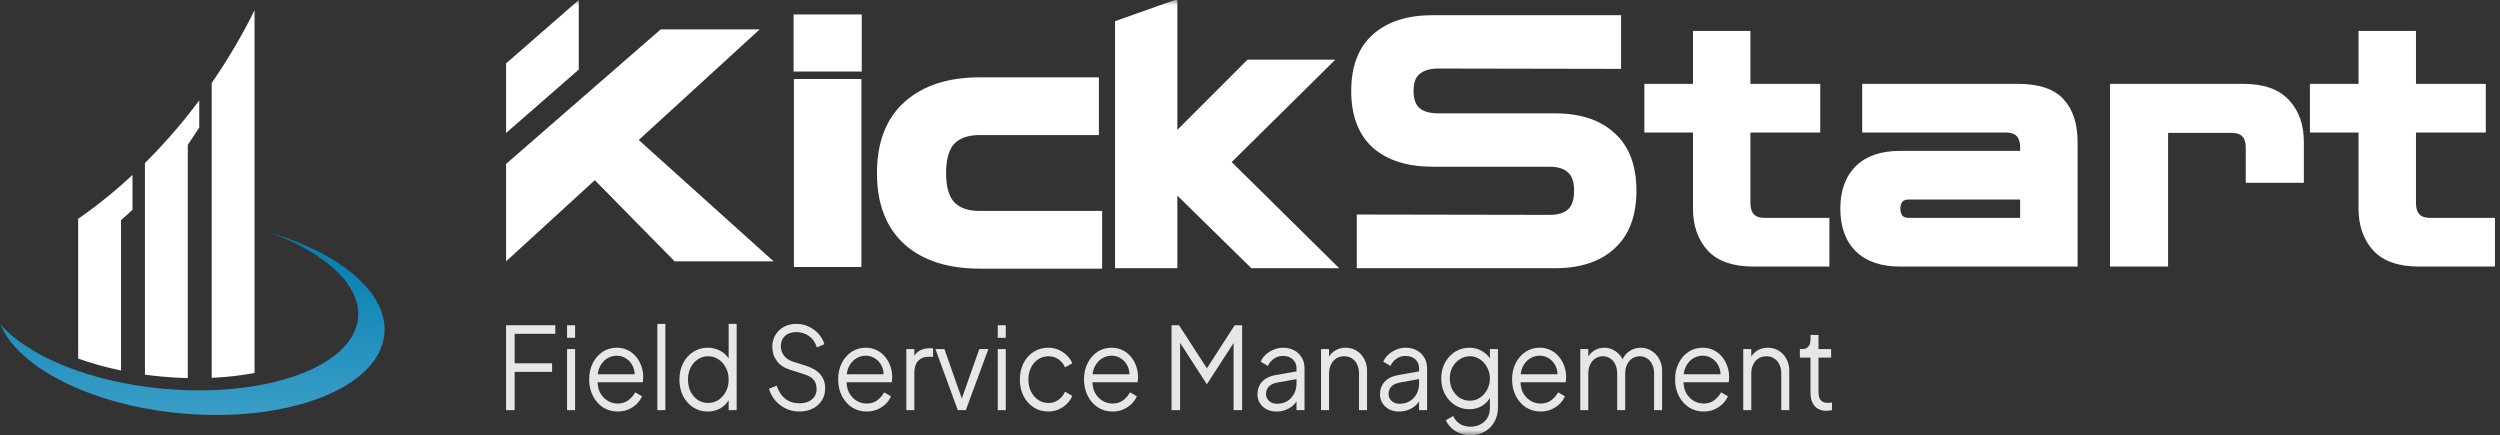 <svg xmlns="http://www.w3.org/2000/svg" width="247" height="43" viewBox="0 0 247 43" fill="none"><rect x="0" y="0" width="247" height="43" fill="#333333" stroke="none"/><mask id="mask0_1100_178" style="mask-type:alpha" maskUnits="userSpaceOnUse" x="0" y="0" width="247" height="43"><rect width="247" height="43" fill="#D9D9D9"></rect></mask><g mask="url(#mask0_1100_178)"><path d="M50 40.523V32.135H54.863V32.98H50.846V35.896H54.545V36.74H50.846V40.523H50Z" fill="white" fill-opacity="0.88"></path><path d="M56.026 40.523V34.488H56.819V40.523H56.026ZM56.026 33.374V32.135H56.819V33.374H56.026Z" fill="white" fill-opacity="0.88"></path><path d="M61.021 40.658C60.492 40.658 60.013 40.523 59.583 40.253C59.16 39.975 58.826 39.596 58.579 39.116C58.332 38.635 58.209 38.091 58.209 37.483C58.209 36.875 58.329 36.339 58.569 35.873C58.808 35.4 59.132 35.029 59.541 34.758C59.957 34.488 60.422 34.353 60.936 34.353C61.345 34.353 61.708 34.436 62.025 34.601C62.349 34.758 62.624 34.976 62.85 35.254C63.075 35.524 63.248 35.832 63.368 36.177C63.487 36.515 63.547 36.864 63.547 37.224C63.547 37.299 63.544 37.386 63.537 37.483C63.53 37.573 63.519 37.667 63.505 37.765H58.717V36.977H63.051L62.67 37.314C62.733 36.901 62.688 36.534 62.533 36.211C62.385 35.881 62.17 35.622 61.888 35.434C61.606 35.239 61.289 35.141 60.936 35.141C60.584 35.141 60.256 35.239 59.953 35.434C59.657 35.629 59.425 35.903 59.256 36.256C59.087 36.601 59.02 37.014 59.055 37.494C59.02 37.975 59.09 38.395 59.266 38.755C59.449 39.108 59.696 39.382 60.006 39.577C60.323 39.772 60.661 39.87 61.021 39.87C61.437 39.87 61.786 39.765 62.068 39.555C62.349 39.345 62.578 39.082 62.755 38.767L63.431 39.149C63.318 39.42 63.146 39.671 62.913 39.904C62.681 40.129 62.402 40.313 62.078 40.456C61.761 40.591 61.409 40.658 61.021 40.658Z" fill="white" fill-opacity="0.88"></path><path d="M64.945 40.523V32H65.738V40.523H64.945Z" fill="white" fill-opacity="0.88"></path><path d="M69.919 40.658C69.391 40.658 68.915 40.523 68.492 40.253C68.069 39.975 67.734 39.6 67.488 39.127C67.248 38.647 67.128 38.106 67.128 37.506C67.128 36.898 67.248 36.357 67.488 35.884C67.734 35.411 68.066 35.04 68.481 34.77C68.904 34.492 69.383 34.353 69.919 34.353C70.405 34.353 70.839 34.466 71.219 34.691C71.6 34.916 71.899 35.22 72.118 35.603L71.991 35.839V32H72.784V40.523H71.991V39.172L72.118 39.296C71.921 39.731 71.624 40.069 71.23 40.309C70.842 40.542 70.405 40.658 69.919 40.658ZM69.961 39.814C70.342 39.814 70.684 39.712 70.987 39.51C71.297 39.307 71.54 39.033 71.716 38.688C71.899 38.335 71.991 37.941 71.991 37.506C71.991 37.07 71.899 36.68 71.716 36.335C71.54 35.982 71.297 35.704 70.987 35.502C70.684 35.299 70.342 35.197 69.961 35.197C69.588 35.197 69.249 35.299 68.947 35.502C68.644 35.704 68.404 35.978 68.228 36.323C68.059 36.669 67.974 37.063 67.974 37.506C67.974 37.941 68.059 38.335 68.228 38.688C68.404 39.033 68.64 39.307 68.936 39.51C69.239 39.712 69.581 39.814 69.961 39.814Z" fill="white" fill-opacity="0.88"></path><path d="M78.977 40.658C78.477 40.658 78.022 40.557 77.614 40.354C77.205 40.151 76.86 39.881 76.578 39.544C76.296 39.198 76.095 38.819 75.975 38.406L76.736 38.102C76.92 38.673 77.205 39.108 77.593 39.408C77.98 39.701 78.442 39.847 78.977 39.847C79.316 39.847 79.612 39.791 79.865 39.679C80.126 39.559 80.327 39.393 80.468 39.183C80.609 38.973 80.679 38.729 80.679 38.451C80.679 38.039 80.574 37.719 80.362 37.494C80.151 37.269 79.848 37.097 79.453 36.977L78.037 36.526C77.48 36.353 77.05 36.065 76.747 35.659C76.451 35.254 76.303 34.792 76.303 34.274C76.303 33.831 76.405 33.441 76.609 33.103C76.814 32.758 77.092 32.488 77.445 32.293C77.804 32.098 78.209 32 78.66 32C79.132 32 79.555 32.094 79.929 32.282C80.309 32.462 80.63 32.702 80.891 33.002C81.151 33.302 81.338 33.636 81.451 34.004L80.711 34.319C80.542 33.824 80.278 33.449 79.918 33.193C79.566 32.938 79.15 32.811 78.671 32.811C78.368 32.811 78.1 32.867 77.868 32.98C77.642 33.092 77.466 33.254 77.339 33.464C77.212 33.674 77.149 33.922 77.149 34.207C77.149 34.552 77.251 34.864 77.455 35.141C77.66 35.411 77.973 35.614 78.396 35.749L79.643 36.143C80.264 36.339 80.732 36.62 81.049 36.988C81.367 37.355 81.525 37.817 81.525 38.373C81.525 38.823 81.416 39.221 81.197 39.566C80.986 39.904 80.686 40.17 80.299 40.365C79.918 40.561 79.478 40.658 78.977 40.658Z" fill="white" fill-opacity="0.88"></path><path d="M85.621 40.658C85.093 40.658 84.613 40.523 84.183 40.253C83.761 39.975 83.426 39.596 83.179 39.116C82.933 38.635 82.809 38.091 82.809 37.483C82.809 36.875 82.929 36.339 83.169 35.873C83.408 35.4 83.732 35.029 84.141 34.758C84.557 34.488 85.022 34.353 85.537 34.353C85.945 34.353 86.308 34.436 86.625 34.601C86.95 34.758 87.224 34.976 87.45 35.254C87.675 35.524 87.848 35.832 87.968 36.177C88.088 36.515 88.148 36.864 88.148 37.224C88.148 37.299 88.144 37.386 88.137 37.483C88.13 37.573 88.119 37.667 88.105 37.765H83.317V36.977H87.651L87.27 37.314C87.334 36.901 87.288 36.534 87.133 36.211C86.985 35.881 86.77 35.622 86.488 35.434C86.206 35.239 85.889 35.141 85.537 35.141C85.184 35.141 84.856 35.239 84.553 35.434C84.257 35.629 84.025 35.903 83.856 36.256C83.687 36.601 83.62 37.014 83.655 37.494C83.62 37.975 83.69 38.395 83.866 38.755C84.05 39.108 84.296 39.382 84.606 39.577C84.923 39.772 85.262 39.87 85.621 39.87C86.037 39.87 86.386 39.765 86.668 39.555C86.95 39.345 87.179 39.082 87.355 38.767L88.031 39.149C87.918 39.42 87.746 39.671 87.513 39.904C87.281 40.129 87.002 40.313 86.678 40.456C86.361 40.591 86.009 40.658 85.621 40.658Z" fill="white" fill-opacity="0.88"></path><path d="M89.545 40.523V34.488H90.338V35.479L90.233 35.333C90.366 35.047 90.567 34.822 90.835 34.657C91.11 34.492 91.441 34.409 91.829 34.409H92.188V35.254H91.691C91.283 35.254 90.955 35.389 90.708 35.659C90.462 35.929 90.338 36.312 90.338 36.808V40.523H89.545Z" fill="white" fill-opacity="0.88"></path><path d="M94.629 40.523L92.419 34.488H93.308L95.168 39.78H94.883L96.754 34.488H97.652L95.422 40.523H94.629Z" fill="white" fill-opacity="0.88"></path><path d="M98.578 40.523V34.488H99.371V40.523H98.578ZM98.578 33.374V32.135H99.371V33.374H98.578Z" fill="white" fill-opacity="0.88"></path><path d="M103.584 40.658C103.027 40.658 102.537 40.519 102.114 40.242C101.691 39.964 101.36 39.589 101.121 39.116C100.881 38.635 100.761 38.095 100.761 37.494C100.761 36.894 100.881 36.357 101.121 35.884C101.36 35.411 101.691 35.04 102.114 34.77C102.537 34.492 103.027 34.353 103.584 34.353C103.936 34.353 104.267 34.421 104.577 34.556C104.887 34.691 105.162 34.875 105.402 35.108C105.642 35.333 105.821 35.595 105.941 35.896L105.222 36.29C105.081 35.967 104.866 35.704 104.577 35.502C104.288 35.299 103.957 35.197 103.584 35.197C103.21 35.197 102.872 35.299 102.569 35.502C102.273 35.697 102.037 35.971 101.861 36.323C101.691 36.669 101.607 37.063 101.607 37.506C101.607 37.941 101.691 38.335 101.861 38.688C102.037 39.033 102.273 39.307 102.569 39.51C102.872 39.712 103.21 39.814 103.584 39.814C103.957 39.814 104.285 39.712 104.567 39.51C104.856 39.307 105.074 39.037 105.222 38.699L105.941 39.116C105.821 39.408 105.642 39.671 105.402 39.904C105.162 40.136 104.887 40.32 104.577 40.456C104.267 40.591 103.936 40.658 103.584 40.658Z" fill="white" fill-opacity="0.88"></path><path d="M109.912 40.658C109.383 40.658 108.904 40.523 108.474 40.253C108.051 39.975 107.716 39.596 107.47 39.116C107.223 38.635 107.1 38.091 107.1 37.483C107.1 36.875 107.219 36.339 107.459 35.873C107.699 35.4 108.023 35.029 108.432 34.758C108.847 34.488 109.313 34.353 109.827 34.353C110.236 34.353 110.599 34.436 110.916 34.601C111.24 34.758 111.515 34.976 111.74 35.254C111.966 35.524 112.139 35.832 112.258 36.177C112.378 36.515 112.438 36.864 112.438 37.224C112.438 37.299 112.434 37.386 112.427 37.483C112.42 37.573 112.41 37.667 112.396 37.765H107.607V36.977H111.941L111.561 37.314C111.624 36.901 111.578 36.534 111.423 36.211C111.275 35.881 111.06 35.622 110.778 35.434C110.496 35.239 110.179 35.141 109.827 35.141C109.475 35.141 109.147 35.239 108.844 35.434C108.548 35.629 108.315 35.903 108.146 36.256C107.977 36.601 107.91 37.014 107.945 37.494C107.91 37.975 107.981 38.395 108.157 38.755C108.34 39.108 108.587 39.382 108.897 39.577C109.214 39.772 109.552 39.87 109.912 39.87C110.327 39.87 110.676 39.765 110.958 39.555C111.24 39.345 111.469 39.082 111.645 38.767L112.322 39.149C112.209 39.42 112.036 39.671 111.804 39.904C111.571 40.129 111.293 40.313 110.969 40.456C110.652 40.591 110.299 40.658 109.912 40.658Z" fill="white" fill-opacity="0.88"></path><path d="M115.748 40.523V32.135H116.488L119.448 36.706H119.036L121.985 32.135H122.725V40.523H121.88V33.351L122.154 33.464L119.258 37.934H119.216L116.33 33.464L116.594 33.351V40.523H115.748Z" fill="white" fill-opacity="0.88"></path><path d="M126.107 40.658C125.748 40.658 125.427 40.587 125.145 40.444C124.863 40.294 124.641 40.091 124.479 39.836C124.317 39.581 124.236 39.288 124.236 38.958C124.236 38.643 124.3 38.358 124.426 38.102C124.553 37.84 124.751 37.618 125.018 37.438C125.286 37.258 125.628 37.13 126.044 37.055L128.264 36.661V37.427L126.234 37.787C125.825 37.862 125.529 38.001 125.346 38.204C125.17 38.406 125.082 38.647 125.082 38.924C125.082 39.194 125.181 39.423 125.378 39.611C125.582 39.799 125.843 39.892 126.16 39.892C126.548 39.892 126.886 39.806 127.175 39.634C127.464 39.453 127.689 39.213 127.851 38.913C128.014 38.613 128.095 38.279 128.095 37.911V36.38C128.095 36.019 127.971 35.727 127.725 35.502C127.478 35.276 127.157 35.164 126.763 35.164C126.417 35.164 126.114 35.258 125.854 35.445C125.593 35.625 125.399 35.862 125.272 36.155L124.553 35.738C124.659 35.483 124.825 35.25 125.05 35.04C125.283 34.83 125.547 34.665 125.843 34.544C126.139 34.417 126.446 34.353 126.763 34.353C127.178 34.353 127.545 34.439 127.862 34.612C128.186 34.785 128.436 35.025 128.613 35.333C128.796 35.633 128.887 35.982 128.887 36.38V40.523H128.095V39.318L128.211 39.442C128.112 39.667 127.957 39.874 127.746 40.061C127.541 40.242 127.298 40.388 127.016 40.501C126.742 40.606 126.438 40.658 126.107 40.658Z" fill="white" fill-opacity="0.88"></path><path d="M130.518 40.523V34.488H131.311V35.659L131.131 35.614C131.272 35.224 131.501 34.916 131.818 34.691C132.143 34.466 132.516 34.353 132.939 34.353C133.341 34.353 133.7 34.451 134.017 34.646C134.341 34.841 134.595 35.111 134.778 35.456C134.968 35.794 135.064 36.177 135.064 36.605V40.523H134.271V36.931C134.271 36.564 134.207 36.252 134.081 35.997C133.961 35.742 133.788 35.547 133.563 35.411C133.344 35.269 133.09 35.197 132.801 35.197C132.513 35.197 132.255 35.269 132.03 35.411C131.804 35.547 131.628 35.745 131.501 36.008C131.374 36.263 131.311 36.571 131.311 36.931V40.523H130.518Z" fill="white" fill-opacity="0.88"></path><path d="M138.216 40.658C137.857 40.658 137.536 40.587 137.254 40.444C136.972 40.294 136.75 40.091 136.588 39.836C136.426 39.581 136.345 39.288 136.345 38.958C136.345 38.643 136.409 38.358 136.536 38.102C136.662 37.84 136.86 37.618 137.128 37.438C137.395 37.258 137.737 37.13 138.153 37.055L140.373 36.661V37.427L138.343 37.787C137.934 37.862 137.638 38.001 137.455 38.204C137.279 38.406 137.191 38.647 137.191 38.924C137.191 39.194 137.29 39.423 137.487 39.611C137.691 39.799 137.952 39.892 138.269 39.892C138.657 39.892 138.995 39.806 139.284 39.634C139.573 39.453 139.798 39.213 139.961 38.913C140.123 38.613 140.204 38.279 140.204 37.911V36.38C140.204 36.019 140.08 35.727 139.834 35.502C139.587 35.276 139.266 35.164 138.872 35.164C138.526 35.164 138.223 35.258 137.963 35.445C137.702 35.625 137.508 35.862 137.381 36.155L136.662 35.738C136.768 35.483 136.934 35.25 137.159 35.04C137.392 34.83 137.656 34.665 137.952 34.544C138.248 34.417 138.555 34.353 138.872 34.353C139.288 34.353 139.654 34.439 139.971 34.612C140.295 34.785 140.545 35.025 140.722 35.333C140.905 35.633 140.996 35.982 140.996 36.38V40.523H140.204V39.318L140.32 39.442C140.221 39.667 140.066 39.874 139.855 40.061C139.65 40.242 139.407 40.388 139.125 40.501C138.851 40.606 138.548 40.658 138.216 40.658Z" fill="white" fill-opacity="0.88"></path><path d="M145.312 43C144.925 43 144.565 42.936 144.234 42.809C143.91 42.681 143.628 42.505 143.388 42.279C143.156 42.062 142.976 41.807 142.849 41.514L143.579 41.097C143.691 41.383 143.892 41.63 144.181 41.84C144.47 42.05 144.84 42.156 145.291 42.156C145.636 42.156 145.954 42.084 146.242 41.942C146.531 41.799 146.764 41.589 146.94 41.311C147.116 41.033 147.204 40.692 147.204 40.287V38.947L147.331 39.071C147.134 39.506 146.842 39.844 146.454 40.084C146.066 40.317 145.643 40.433 145.185 40.433C144.657 40.433 144.181 40.298 143.758 40.028C143.335 39.757 143.001 39.393 142.754 38.935C142.514 38.47 142.395 37.956 142.395 37.393C142.395 36.823 142.514 36.308 142.754 35.851C143.001 35.393 143.332 35.029 143.748 34.758C144.171 34.488 144.65 34.353 145.185 34.353C145.643 34.353 146.059 34.466 146.433 34.691C146.813 34.916 147.113 35.22 147.331 35.603L147.204 35.839V34.488H147.997V40.287C147.997 40.804 147.881 41.266 147.648 41.671C147.423 42.084 147.106 42.407 146.697 42.64C146.295 42.88 145.834 43 145.312 43ZM145.228 39.589C145.594 39.589 145.925 39.491 146.221 39.296C146.517 39.093 146.753 38.827 146.93 38.496C147.113 38.159 147.204 37.791 147.204 37.393C147.204 36.995 147.113 36.631 146.93 36.301C146.753 35.963 146.517 35.697 146.221 35.502C145.925 35.299 145.594 35.197 145.228 35.197C144.854 35.197 144.516 35.299 144.213 35.502C143.91 35.697 143.67 35.959 143.494 36.29C143.325 36.62 143.24 36.988 143.24 37.393C143.24 37.791 143.325 38.159 143.494 38.496C143.67 38.827 143.906 39.093 144.202 39.296C144.505 39.491 144.847 39.589 145.228 39.589Z" fill="white" fill-opacity="0.88"></path><path d="M152.206 40.658C151.677 40.658 151.198 40.523 150.768 40.253C150.345 39.975 150.01 39.596 149.764 39.116C149.517 38.635 149.394 38.091 149.394 37.483C149.394 36.875 149.514 36.339 149.753 35.873C149.993 35.4 150.317 35.029 150.726 34.758C151.142 34.488 151.607 34.353 152.121 34.353C152.53 34.353 152.893 34.436 153.21 34.601C153.534 34.758 153.809 34.976 154.034 35.254C154.26 35.524 154.433 35.832 154.552 36.177C154.672 36.515 154.732 36.864 154.732 37.224C154.732 37.299 154.729 37.386 154.722 37.483C154.714 37.573 154.704 37.667 154.69 37.765H149.901V36.977H154.235L153.855 37.314C153.918 36.901 153.872 36.534 153.717 36.211C153.569 35.881 153.354 35.622 153.072 35.434C152.791 35.239 152.473 35.141 152.121 35.141C151.769 35.141 151.441 35.239 151.138 35.434C150.842 35.629 150.609 35.903 150.44 36.256C150.271 36.601 150.204 37.014 150.239 37.494C150.204 37.975 150.275 38.395 150.451 38.755C150.634 39.108 150.881 39.382 151.191 39.577C151.508 39.772 151.846 39.87 152.206 39.87C152.621 39.87 152.97 39.765 153.252 39.555C153.534 39.345 153.763 39.082 153.939 38.767L154.616 39.149C154.503 39.42 154.33 39.671 154.098 39.904C153.865 40.129 153.587 40.313 153.263 40.456C152.946 40.591 152.593 40.658 152.206 40.658Z" fill="white" fill-opacity="0.88"></path><path d="M156.13 40.523V34.488H156.923V35.637L156.796 35.468C156.951 35.115 157.18 34.841 157.483 34.646C157.793 34.451 158.131 34.353 158.498 34.353C158.935 34.353 159.329 34.484 159.682 34.747C160.034 35.01 160.284 35.351 160.432 35.772L160.21 35.783C160.351 35.318 160.594 34.965 160.94 34.725C161.292 34.477 161.68 34.353 162.103 34.353C162.483 34.353 162.832 34.451 163.149 34.646C163.473 34.841 163.73 35.111 163.921 35.456C164.118 35.794 164.217 36.177 164.217 36.605V40.523H163.424V36.931C163.424 36.564 163.36 36.252 163.234 35.997C163.114 35.742 162.948 35.547 162.737 35.411C162.525 35.269 162.282 35.197 162.007 35.197C161.74 35.197 161.496 35.269 161.278 35.411C161.06 35.547 160.887 35.745 160.76 36.008C160.633 36.263 160.57 36.571 160.57 36.931V40.523H159.777V36.931C159.777 36.564 159.714 36.252 159.587 35.997C159.467 35.742 159.301 35.547 159.09 35.411C158.878 35.269 158.635 35.197 158.36 35.197C158.086 35.197 157.839 35.269 157.62 35.411C157.409 35.547 157.24 35.745 157.113 36.008C156.986 36.263 156.923 36.571 156.923 36.931V40.523H156.13Z" fill="white" fill-opacity="0.88"></path><path d="M168.31 40.658C167.781 40.658 167.302 40.523 166.872 40.253C166.449 39.975 166.115 39.596 165.868 39.116C165.621 38.635 165.498 38.091 165.498 37.483C165.498 36.875 165.618 36.339 165.857 35.873C166.097 35.4 166.421 35.029 166.83 34.758C167.246 34.488 167.711 34.353 168.225 34.353C168.634 34.353 168.997 34.436 169.314 34.601C169.638 34.758 169.913 34.976 170.139 35.254C170.364 35.524 170.537 35.832 170.657 36.177C170.776 36.515 170.836 36.864 170.836 37.224C170.836 37.299 170.833 37.386 170.826 37.483C170.819 37.573 170.808 37.667 170.794 37.765H166.005V36.977H170.339L169.959 37.314C170.022 36.901 169.977 36.534 169.821 36.211C169.673 35.881 169.459 35.622 169.177 35.434C168.895 35.239 168.578 35.141 168.225 35.141C167.873 35.141 167.545 35.239 167.242 35.434C166.946 35.629 166.714 35.903 166.544 36.256C166.375 36.601 166.308 37.014 166.344 37.494C166.308 37.975 166.379 38.395 166.555 38.755C166.738 39.108 166.985 39.382 167.295 39.577C167.612 39.772 167.95 39.87 168.31 39.87C168.726 39.87 169.074 39.765 169.356 39.555C169.638 39.345 169.867 39.082 170.043 38.767L170.72 39.149C170.607 39.42 170.435 39.671 170.202 39.904C169.969 40.129 169.691 40.313 169.367 40.456C169.05 40.591 168.697 40.658 168.31 40.658Z" fill="white" fill-opacity="0.88"></path><path d="M172.234 40.523V34.488H173.027V35.659L172.847 35.614C172.988 35.224 173.217 34.916 173.534 34.691C173.859 34.466 174.232 34.353 174.655 34.353C175.057 34.353 175.416 34.451 175.733 34.646C176.057 34.841 176.311 35.111 176.494 35.456C176.684 35.794 176.78 36.177 176.78 36.605V40.523H175.987V36.931C175.987 36.564 175.923 36.252 175.797 35.997C175.677 35.742 175.504 35.547 175.279 35.411C175.06 35.269 174.806 35.197 174.517 35.197C174.229 35.197 173.971 35.269 173.746 35.411C173.52 35.547 173.344 35.745 173.217 36.008C173.09 36.263 173.027 36.571 173.027 36.931V40.523H172.234Z" fill="white" fill-opacity="0.88"></path><path d="M180.461 40.591C179.953 40.591 179.562 40.433 179.288 40.118C179.013 39.803 178.875 39.352 178.875 38.767V35.333H177.829V34.488H178.093C178.333 34.488 178.523 34.406 178.664 34.24C178.805 34.068 178.875 33.854 178.875 33.599V33.092H179.668V34.488H180.915V35.333H179.668V38.767C179.668 38.969 179.696 39.149 179.753 39.307C179.809 39.457 179.904 39.577 180.038 39.667C180.179 39.757 180.366 39.803 180.598 39.803C180.655 39.803 180.722 39.799 180.799 39.791C180.877 39.784 180.944 39.776 181 39.769V40.523C180.915 40.545 180.82 40.561 180.715 40.568C180.609 40.583 180.524 40.591 180.461 40.591Z" fill="white" fill-opacity="0.88"></path><path d="M131.095 26.25H131.704L131.271 25.822L121.332 16.012L130.889 6.574L131.322 6.146H130.713H123.458H123.355L123.282 6.219L116.072 13.433V0.619V0.265L115.738 0.383L110.583 2.21L110.417 2.269V2.445V26V26.25H110.667H115.822H116.072V26V18.731L123.665 26.179L123.738 26.25H123.84H131.095Z" fill="white" stroke="white" stroke-width="0.5"></path><path d="M134.298 26V26.25H134.548H153.635C156.062 26.25 157.979 25.632 159.35 24.363C160.748 23.089 161.429 21.237 161.429 18.85C161.429 16.442 160.749 14.588 159.349 13.335C157.978 12.067 156.061 11.449 153.635 11.449H142.093C141.205 11.449 140.549 11.248 140.093 10.878C139.653 10.501 139.409 9.889 139.409 8.985C139.409 8.078 139.654 7.481 140.09 7.126L140.09 7.126L140.095 7.122C140.551 6.732 141.206 6.52 142.092 6.52C142.092 6.52 142.092 6.52 142.093 6.52L159.664 6.553L159.914 6.554V6.303V2V1.75H159.664H141.544C139.118 1.75 137.192 2.356 135.8 3.601C134.421 4.832 133.75 6.642 133.75 8.985C133.75 11.328 134.421 13.148 135.799 14.4L135.799 14.4L135.802 14.403C137.194 15.625 139.119 16.22 141.544 16.22H153.087C153.994 16.22 154.644 16.442 155.076 16.847L155.076 16.847L155.084 16.855C155.522 17.229 155.771 17.871 155.771 18.85C155.771 19.827 155.522 20.484 155.08 20.881C154.648 21.267 153.997 21.48 153.087 21.48C153.087 21.48 153.087 21.48 153.087 21.48L134.549 21.447L134.298 21.446V21.697V26ZM168.904 24.579L168.906 24.581C169.852 25.6 171.307 26.084 173.216 26.084H180.244H180.494V25.834V22.028V21.778H180.244H174.376C173.773 21.778 173.365 21.621 173.106 21.35C172.845 21.077 172.692 20.645 172.692 20.008V12.843H179.341H179.591V12.593V8.786V8.536H179.341H172.692V3.556V3.306H172.442H167.767H167.517V3.556V8.536H162.963H162.713V8.786V12.593V12.843H162.963H167.517V20.604C167.517 22.22 167.973 23.553 168.904 24.579ZM184.235 12.593V12.843H184.485H198.156C198.759 12.843 199.167 13 199.426 13.271C199.687 13.544 199.84 13.975 199.84 14.612V15.157H187.71C185.926 15.157 184.522 15.621 183.537 16.585C182.552 17.55 182.075 18.901 182.075 20.604C182.075 22.328 182.551 23.691 183.537 24.656C184.522 25.62 185.926 26.084 187.71 26.084H204.765H205.015V25.834V14.017C205.015 12.322 204.597 10.975 203.727 10.01C202.84 9.005 201.367 8.536 199.381 8.536H184.485H184.235V8.786V12.593ZM208.718 25.834V26.084H208.968H213.708H213.958V25.834V12.876H220.446C221.051 12.876 221.459 13.031 221.718 13.297C221.979 13.565 222.131 13.987 222.131 14.612V17.559V17.809H222.381H227.12H227.37V17.559V14.017C227.37 12.401 226.915 11.078 225.983 10.074C225.037 9.032 223.581 8.536 221.671 8.536H208.968H208.718V8.786V25.834ZM234.659 24.579L234.661 24.581C235.608 25.6 237.063 26.084 238.971 26.084H246H246.25V25.834V22.028V21.778H246H240.132C239.529 21.778 239.121 21.621 238.862 21.35C238.6 21.077 238.448 20.645 238.448 20.008V12.843H245.097H245.347V12.593V8.786V8.536H245.097H238.448V3.556V3.306H238.198H233.523H233.273V3.556V8.536H228.719H228.469V8.786V12.593V12.843H228.719H233.273V20.604C233.273 22.22 233.729 23.553 234.659 24.579ZM199.84 19.464V21.778H188.548C188.201 21.778 187.952 21.669 187.771 21.468C187.602 21.258 187.508 20.977 187.508 20.604C187.508 20.228 187.604 19.962 187.768 19.777C187.949 19.574 188.199 19.464 188.548 19.464H199.84Z" fill="white" stroke="white" stroke-width="0.5"></path><path d="M78.939 25.381V25.881H79.439H84.107H84.607V25.381V8.803V8.303H84.107H79.439H78.939V8.803V25.381ZM78.907 6.067V6.567H79.407H84.139H84.639V6.067V2.429V1.929H84.139H79.407H78.907V2.429V6.067ZM89.725 23.79L89.728 23.793C91.456 25.313 93.831 26.042 96.786 26.042H107.892H108.392V25.542V21.84V21.34H107.892H96.786C95.487 21.34 94.56 20.983 93.928 20.335C93.324 19.693 92.973 18.652 92.973 17.108C92.973 15.541 93.325 14.49 93.928 13.849C94.56 13.201 95.487 12.844 96.786 12.844H107.57H108.07V12.344V8.642V8.142H107.57H96.786C93.83 8.142 91.455 8.882 89.727 10.425C87.98 11.963 87.144 14.221 87.144 17.108C87.144 19.976 87.981 22.232 89.725 23.79Z" fill="white" stroke="white"></path><path d="M57.181 0L50 6.264V13.139L57.181 6.875V0Z" fill="white"></path><path d="M50 16.195V25.82L75.056 2.903H65.278L50 16.195Z" fill="white"></path><path d="M57.638 16.653L66.653 25.82H76.431L62.68 13.445L57.638 16.653Z" fill="white"></path><path d="M18.553 11.386C18.53 11.415 18.507 11.444 18.484 11.472C18.421 11.551 18.358 11.629 18.294 11.708C18.254 11.758 18.213 11.807 18.173 11.857C18.122 11.92 18.07 11.983 18.019 12.046C17.976 12.097 17.934 12.149 17.891 12.2C17.838 12.264 17.785 12.328 17.731 12.392C17.69 12.441 17.649 12.49 17.608 12.539C17.524 12.638 17.44 12.738 17.354 12.838C16.424 13.927 15.414 15.024 14.32 16.108V37.014C14.877 37.091 15.441 37.156 16.01 37.208C16.859 37.286 17.712 37.335 18.553 37.355V14.301C18.951 13.728 19.329 13.157 19.687 12.592V9.916C19.325 10.401 18.948 10.892 18.553 11.386V11.386H18.553ZM24.889 1.525C24.882 1.538 24.876 1.551 24.869 1.564C24.833 1.635 24.797 1.706 24.76 1.779C24.748 1.803 24.736 1.826 24.724 1.85C24.681 1.933 24.639 2.016 24.595 2.101C24.588 2.112 24.582 2.124 24.576 2.135C24.536 2.213 24.496 2.291 24.454 2.37C24.442 2.393 24.43 2.416 24.418 2.439C24.371 2.527 24.323 2.617 24.275 2.707C24.268 2.72 24.26 2.734 24.253 2.747C24.21 2.828 24.166 2.91 24.121 2.992C24.108 3.016 24.096 3.039 24.083 3.063C24.032 3.156 23.981 3.25 23.928 3.345C23.135 4.78 22.137 6.435 20.916 8.204V37.33C22.398 37.263 23.822 37.1 25.149 36.849V1C25.145 1.009 24.927 1.448 24.889 1.525ZM11.957 18.308C11.892 18.366 11.824 18.423 11.758 18.48C11.643 18.58 11.528 18.679 11.411 18.778C11.33 18.847 11.248 18.916 11.166 18.984C11.059 19.074 10.952 19.163 10.843 19.253C9.857 20.065 8.818 20.858 7.724 21.62V34.827V35.428C9.037 35.898 10.46 36.296 11.957 36.606V21.75C12.345 21.412 12.723 21.069 13.091 20.719V17.287C12.722 17.63 12.344 17.97 11.957 18.308V18.308H11.957Z" fill="white"></path><path d="M35.376 31.408C34.932 36.201 26.323 39.335 16.146 38.408C8.839 37.743 2.711 35.165 0 31.989C1.768 36.304 8.985 40.028 17.905 40.84C28.502 41.806 37.489 38.298 37.979 33.005C38.353 28.966 33.668 25.055 26.718 23C32.166 25 35.676 28.168 35.376 31.408Z" fill="url(#paint0_linear_1100_178)"></path></g><defs><linearGradient id="paint0_linear_1100_178" x1="19" y1="23" x2="19" y2="41" gradientUnits="userSpaceOnUse"><stop stop-color="#007CB0"></stop><stop offset="1" stop-color="#3A9EC7"></stop></linearGradient></defs></svg>